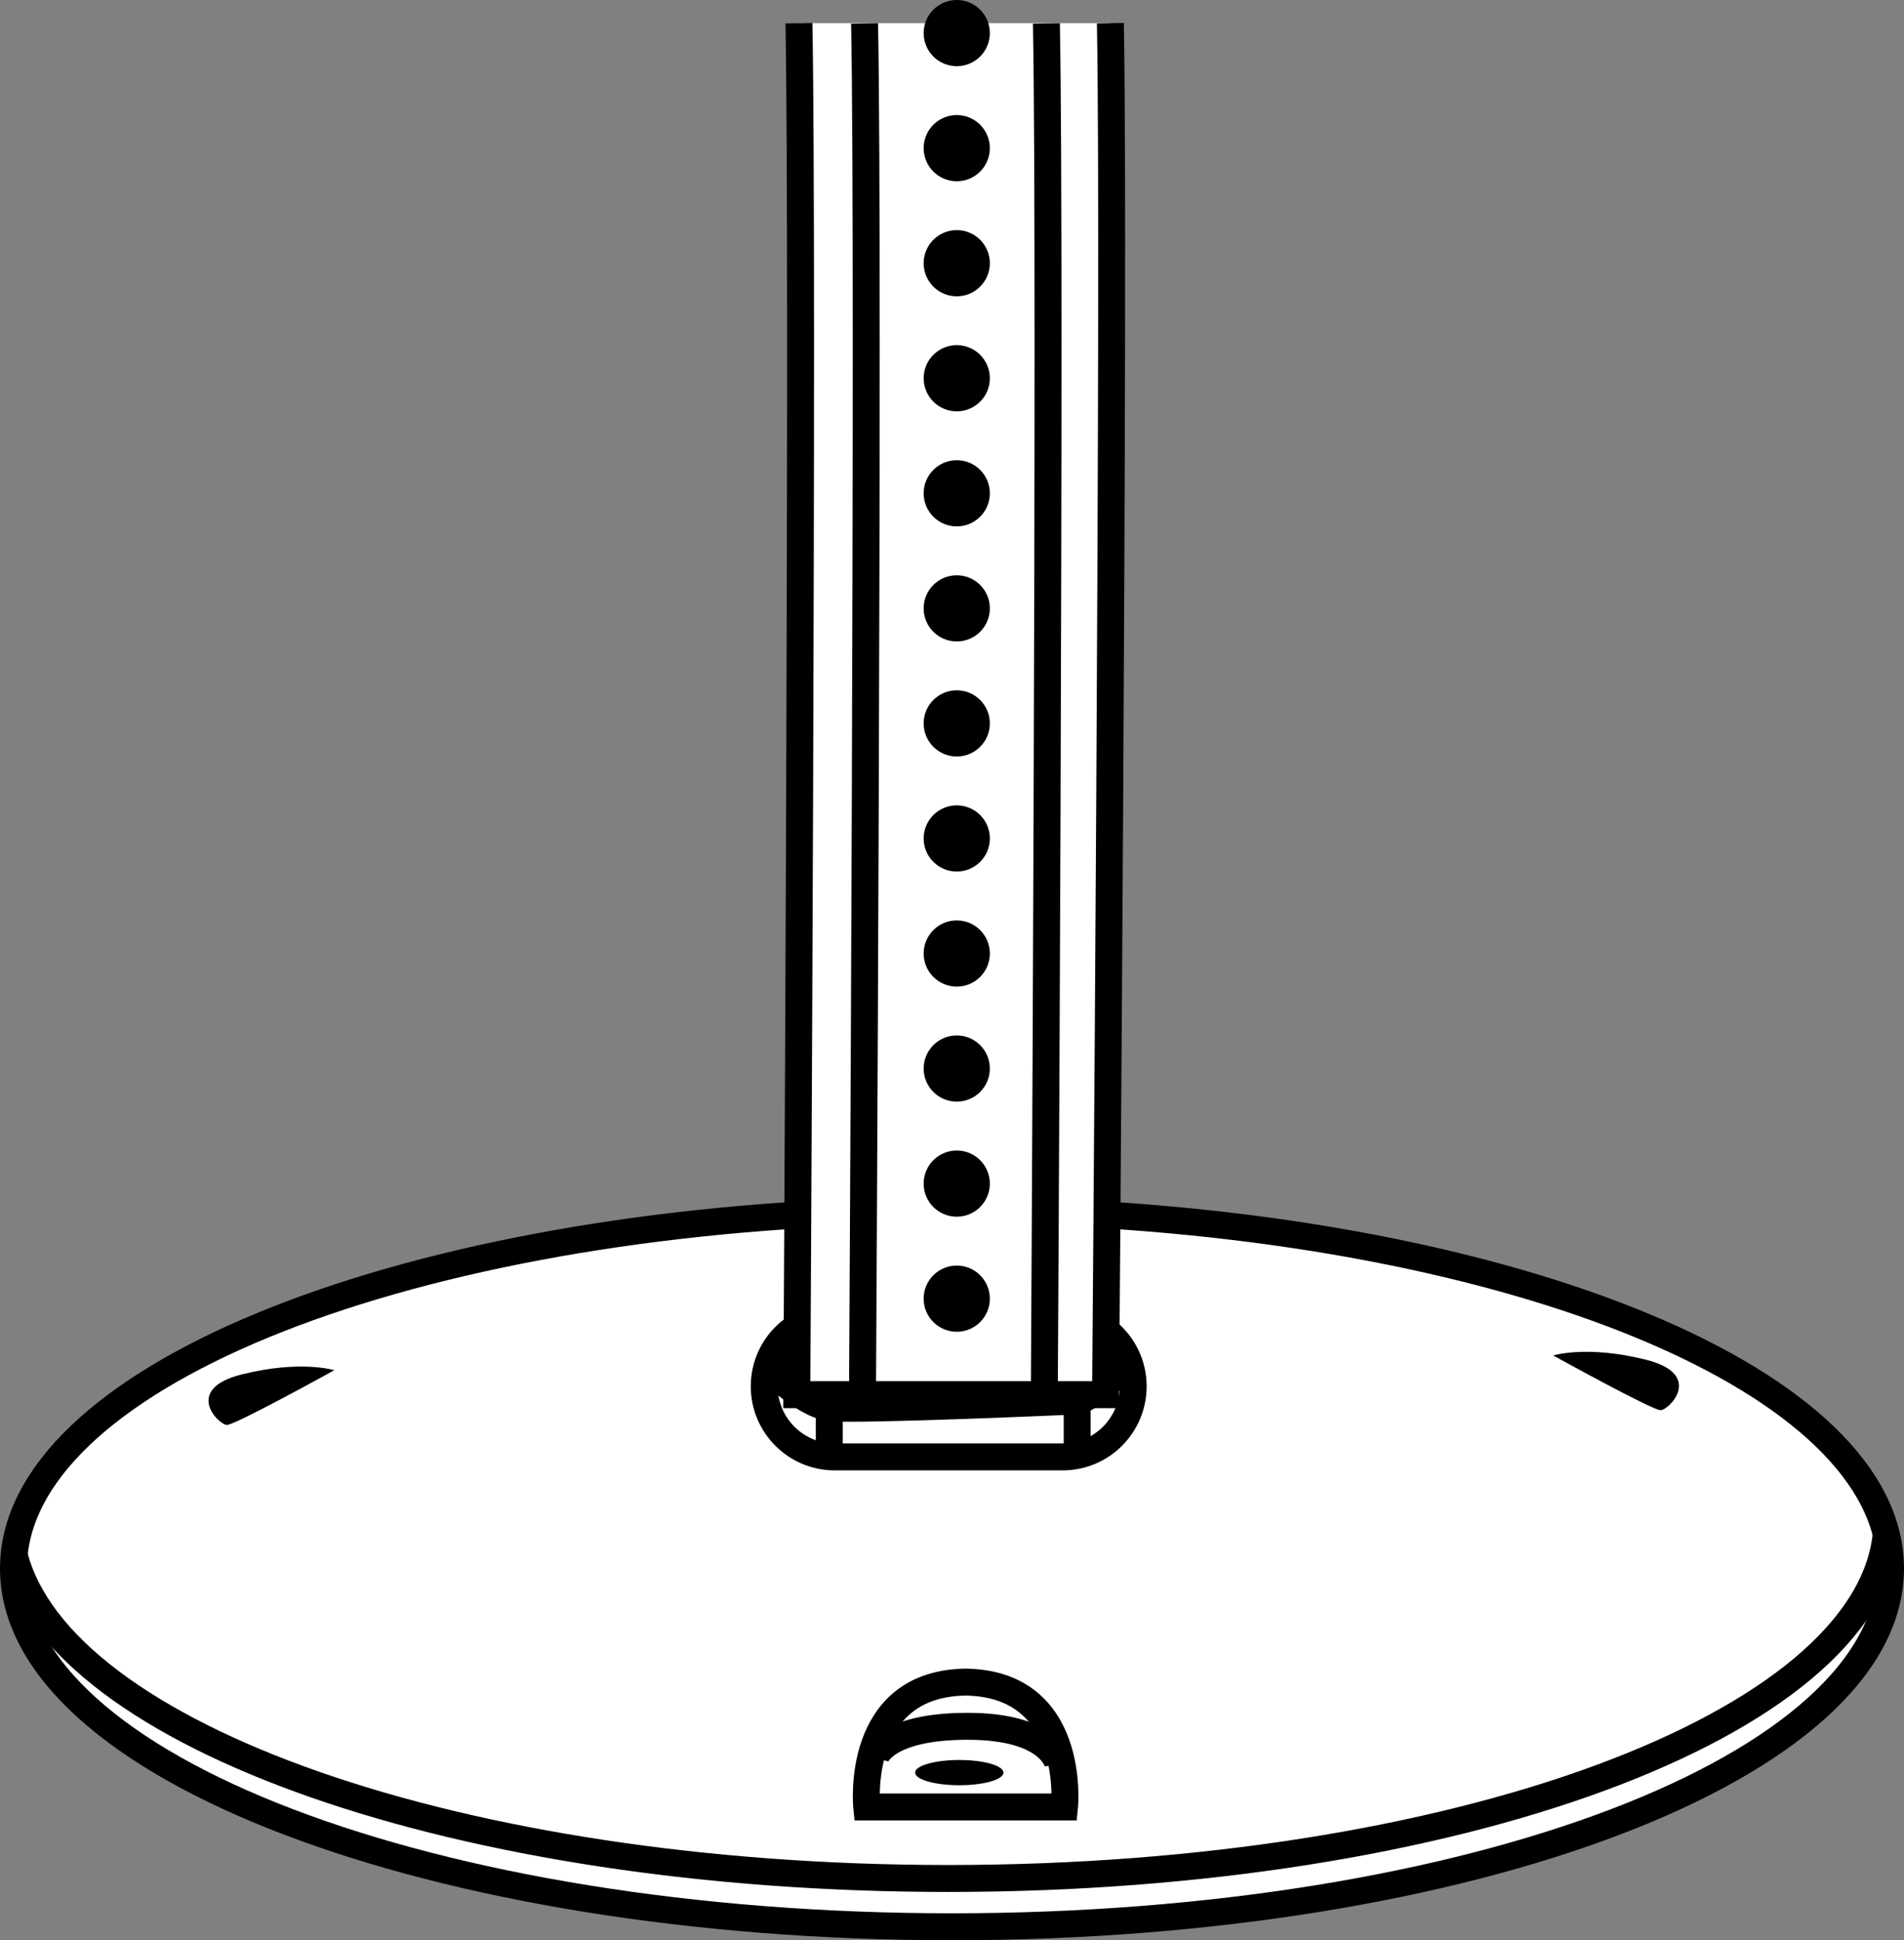 <?xml version="1.0" encoding="iso-8859-1"?>
<!-- Generator: Adobe Illustrator 28.1.0, SVG Export Plug-In . SVG Version: 6.00 Build 0)  -->
<svg version="1.1" id="spec" xmlns="http://www.w3.org/2000/svg" xmlns:xlink="http://www.w3.org/1999/xlink" x="0px" y="0px"
	 width="56.55px" height="57.62px" viewBox="0 0 56.55 57.62" enable-background="new 0 0 56.55 57.62" xml:space="preserve">
<rect x="0" y="0" width="56.55" height="57.62" fill="#808080" stroke="none"/>
<path fill="#FFFFFF" stroke="#000000" stroke-width="0.8" stroke-miterlimit="10" d="M30.859,35.983
	C45.042,36.481,56.15,41.036,56.15,46.579c0,5.879-12.48,10.641-27.877,10.641C12.878,57.22,0.4,52.458,0.4,46.579
	c0-5.588,11.283-10.17,25.629-10.605"/>
<path fill="none" stroke="#000000" stroke-width="0.8" stroke-miterlimit="10" d="M0.418,46.169
	c1.352,5.396,13.26,9.617,27.748,9.617c15.039,0,27.295-4.547,27.857-10.234"/>
<path fill="#FFFFFF" stroke="#000000" stroke-width="0.8" stroke-miterlimit="10" d="M26.097,39.753
	c-0.045-0.182-0.068-0.371-0.068-0.566v-7.362c0-1.334,1.082-2.414,2.414-2.414l0,0c1.334,0,2.416,1.08,2.416,2.414
	v7.362c0,0.144-0.014,0.283-0.037,0.42C30.822,39.607,29.195,40.671,26.097,39.753z"/>
<path fill="none" stroke="#000000" stroke-width="0.8" stroke-miterlimit="10" d="M29.277,32.009
	c0,0.461-0.375,0.832-0.834,0.832c-0.459,0-0.832-0.371-0.832-0.832c0-0.461,0.373-0.834,0.832-0.834
	C28.902,31.175,29.277,31.548,29.277,32.009z"/>
<path fill="none" stroke="#000000" stroke-width="0.8" stroke-miterlimit="10" d="M29.277,38.243
	c0,0.459-0.375,0.832-0.834,0.832c-0.459,0-0.832-0.373-0.832-0.832c0-0.461,0.373-0.834,0.832-0.834
	C28.902,37.409,29.277,37.782,29.277,38.243z"/>
<path fill="none" stroke="#000000" stroke-width="0.8" stroke-miterlimit="10" d="M30.859,39.075H31.56
	c1.158,0,2.096,0.938,2.096,2.096l0,0c0,1.156-0.937,2.096-2.096,2.096h-6.768c-1.156,0-2.094-0.94-2.094-2.096l0,0
	c0-0.145,0.016-0.287,0.043-0.424c0.196-0.955,1.039-1.672,2.051-1.672h1.236"/>
<path fill="none" stroke="#000000" stroke-width="0.8" stroke-miterlimit="10" d="M22.699,40.536c0,0,1.133,1.166,1.932,1.266
	c0.801,0.098,7.459-0.201,7.459-0.201s1.174-0.617,1.404-1.24"/>
<line fill="none" stroke="#000000" stroke-width="0.8" stroke-miterlimit="10" x1="24.63" y1="41.802" x2="24.63" y2="43.259"/>
<line fill="none" stroke="#000000" stroke-width="0.8" stroke-miterlimit="10" x1="31.992" y1="41.802" x2="31.992" y2="43.259"/>
<path fill="none" stroke="#000000" stroke-width="0.8" stroke-miterlimit="10" d="M25.73,40.519
	c0,0.211-0.502,0.383-1.117,0.383s-1.113-0.172-1.113-0.383c0-0.211,0.498-0.383,1.113-0.383
	S25.73,40.308,25.73,40.519z"/>
<path fill="none" stroke="#000000" stroke-width="0.8" stroke-miterlimit="10" d="M32.951,40.36
	c0,0.211-0.5,0.383-1.117,0.383c-0.615,0-1.113-0.172-1.113-0.383c0-0.211,0.498-0.383,1.113-0.383
	C32.451,39.977,32.951,40.15,32.951,40.36z"/>
<path fill="none" stroke="#000000" stroke-width="0.8" stroke-miterlimit="10" d="M25.742,53.662c0,0-0.375-3.708,3-3.708
	h-0.125c3.375,0,3,3.708,3,3.708H25.742z"/>
<path d="M29.804,52.642c0-0.207-0.588-0.375-1.312-0.375c-0.725,0-1.312,0.168-1.312,0.375s0.588,0.375,1.312,0.375
	C29.217,53.017,29.804,52.849,29.804,52.642z"/>
<path fill="none" stroke="#000000" stroke-width="0.8" stroke-miterlimit="10" d="M31.429,52.392c0,0-0.188-1.125-2.688-1.125
	s-2.75,0.938-2.75,0.938"/>
<path d="M9.929,40.692c0,0-2.938,1.625-3.188,1.625s-1.312-1.062,0.438-1.5C8.929,40.379,9.929,40.692,9.929,40.692z"
	/>
<path d="M46.131,40.254c0,0,2.938,1.625,3.188,1.625s1.312-1.062-0.438-1.5S46.131,40.254,46.131,40.254z"/>
<g>
	<path fill="#FFFFFF" stroke="#000000" stroke-width="0.8" stroke-miterlimit="10" d="M32.979,0.689
		c0.138,7.32-0.143,40.729-0.143,40.729h-9.17c0,0,0.201-33.409,0.063-40.729"/>
	<path stroke="#000000" stroke-width="0.8" stroke-miterlimit="10" d="M25.679,0.697c0.138,7.32-0.063,40.888-0.063,40.888
		"/>
	<path stroke="#000000" stroke-width="0.8" stroke-miterlimit="10" d="M31.079,0.697c0.138,7.32-0.063,40.888-0.063,40.888
		"/>
	<circle stroke="#000000" stroke-width="0.8" stroke-miterlimit="10" cx="28.416" cy="38.567" r="0.583"/>
	<circle stroke="#000000" stroke-width="0.8" stroke-miterlimit="10" cx="28.416" cy="35.15" r="0.583"/>
	<circle stroke="#000000" stroke-width="0.8" stroke-miterlimit="10" cx="28.416" cy="31.733" r="0.583"/>
	<circle stroke="#000000" stroke-width="0.8" stroke-miterlimit="10" cx="28.416" cy="28.317" r="0.583"/>
	<circle stroke="#000000" stroke-width="0.8" stroke-miterlimit="10" cx="28.416" cy="24.9" r="0.583"/>
	<circle stroke="#000000" stroke-width="0.8" stroke-miterlimit="10" cx="28.416" cy="21.483" r="0.583"/>
	<circle stroke="#000000" stroke-width="0.8" stroke-miterlimit="10" cx="28.416" cy="18.067" r="0.583"/>
	<circle stroke="#000000" stroke-width="0.8" stroke-miterlimit="10" cx="28.416" cy="14.65" r="0.583"/>
	<circle stroke="#000000" stroke-width="0.8" stroke-miterlimit="10" cx="28.416" cy="11.233" r="0.583"/>
	<circle stroke="#000000" stroke-width="0.8" stroke-miterlimit="10" cx="28.416" cy="7.817" r="0.583"/>
	<circle stroke="#000000" stroke-width="0.8" stroke-miterlimit="10" cx="28.416" cy="4.4" r="0.583"/>
	<circle stroke="#000000" stroke-width="0.8" stroke-miterlimit="10" cx="28.416" cy="0.983" r="0.583"/>
	<path stroke="#000000" stroke-width="0.8" stroke-miterlimit="10" d="M23.749,0.879"/>
</g>
</svg>
